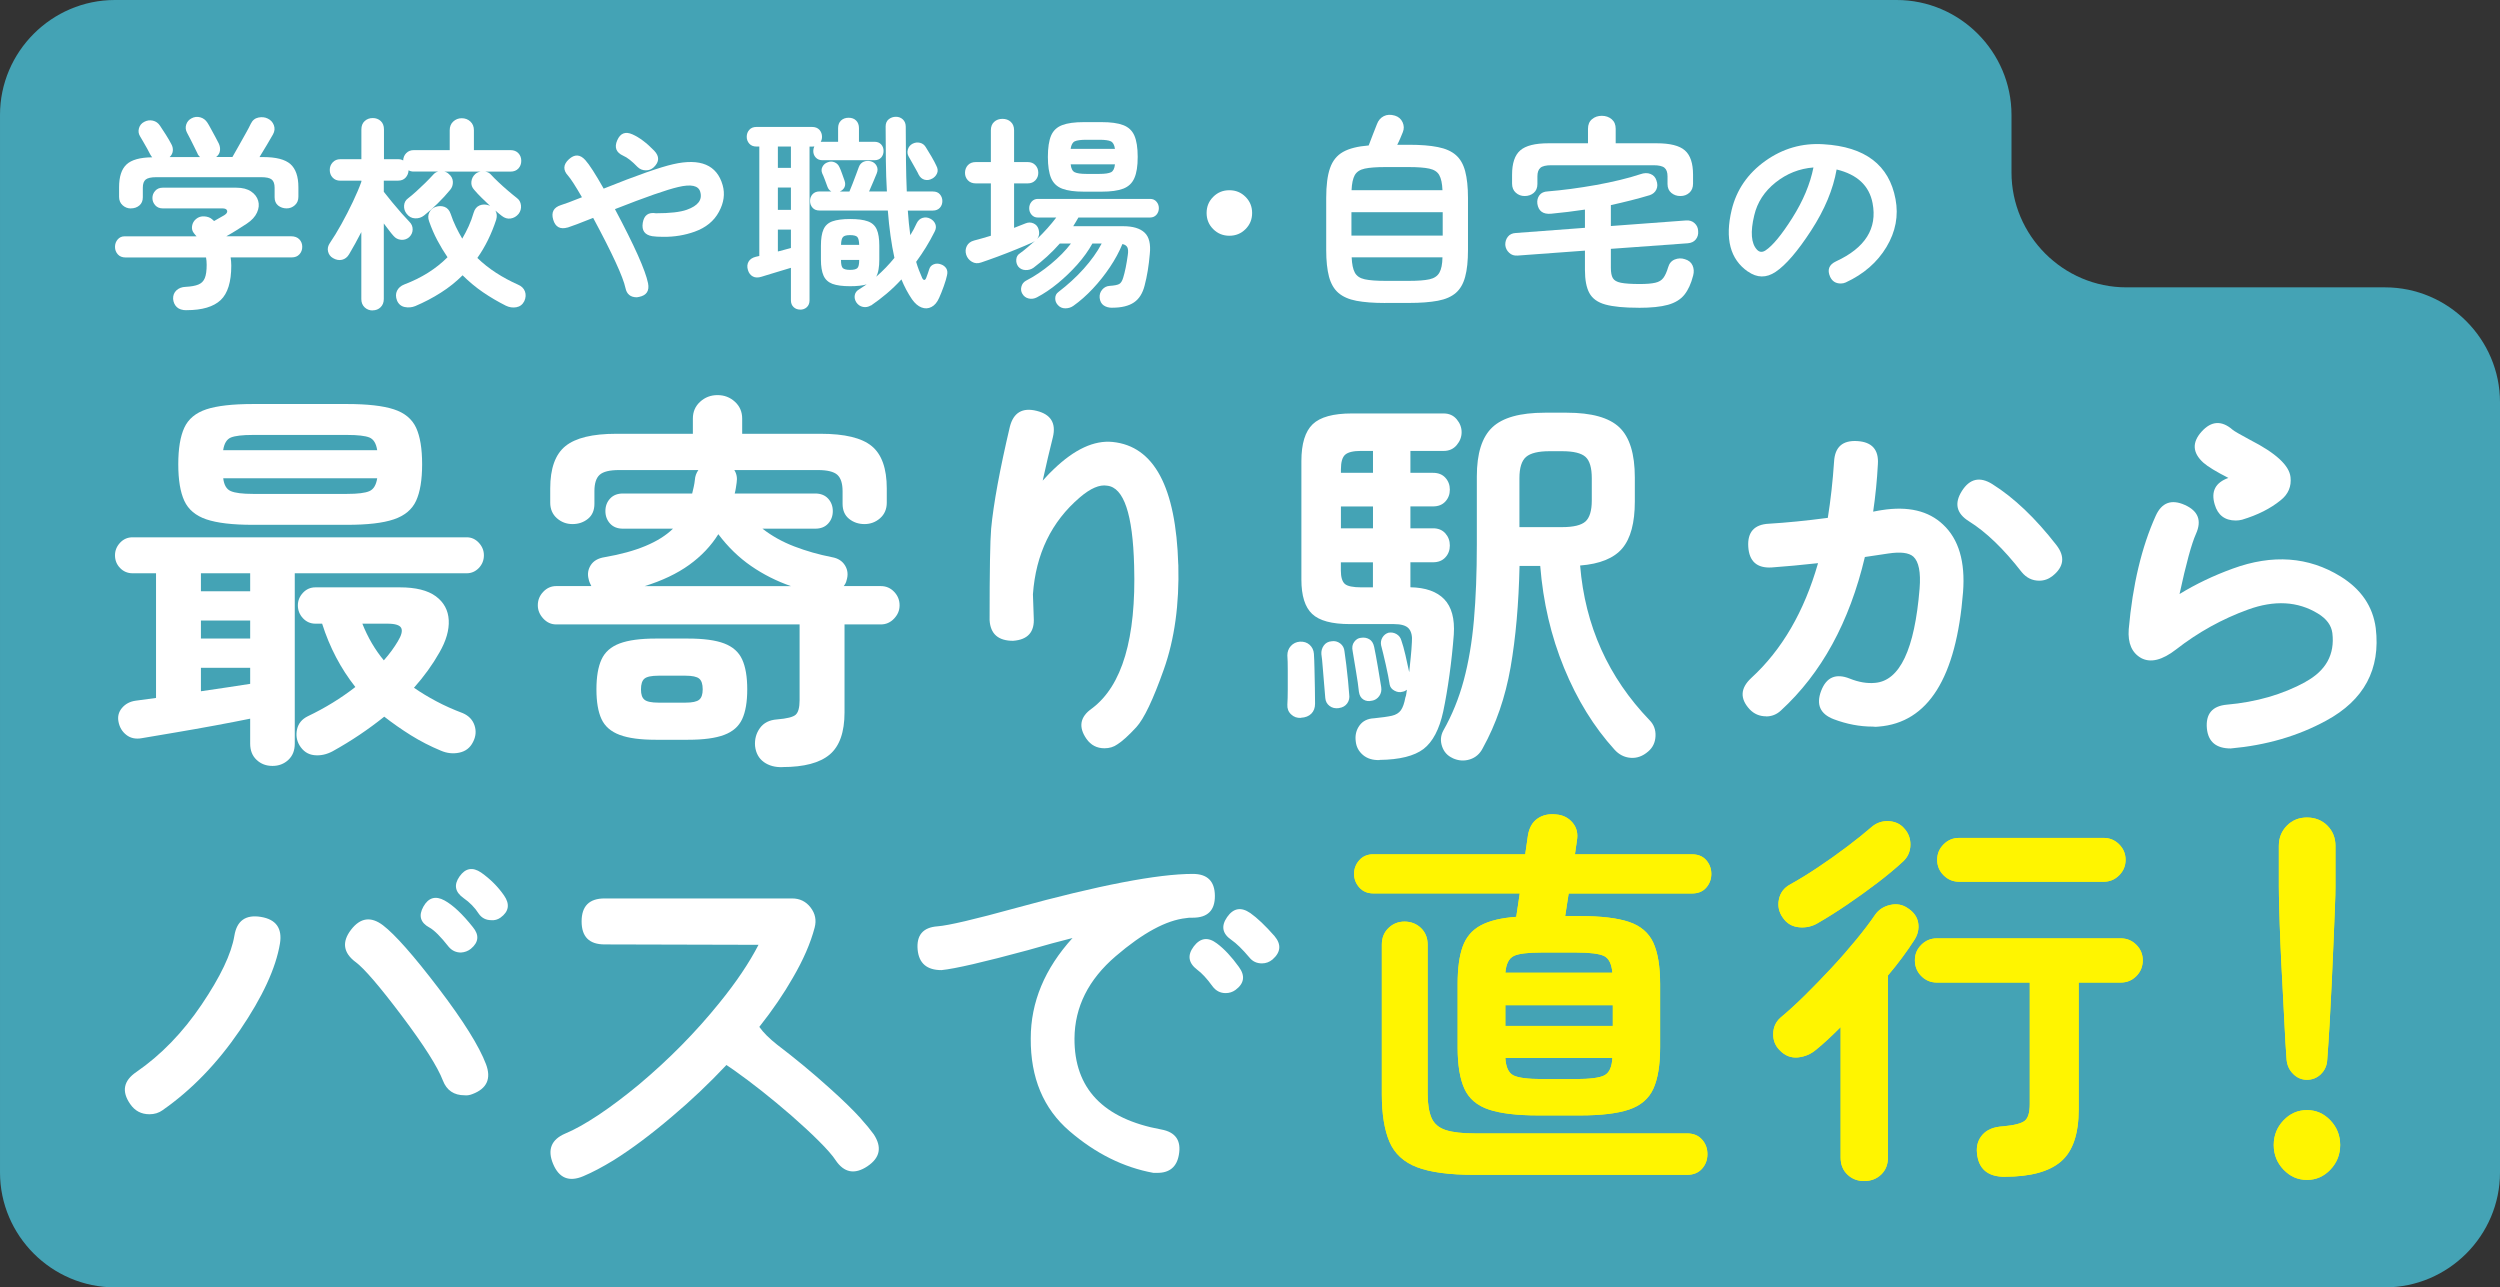 <svg viewBox="0 0 435 224" width="435" height="224" xmlns="http://www.w3.org/2000/svg"><rect x="0" y="0" width="435" height="224" fill="#333333" stroke="none"/><path d="m370 50c-11 0-20-9-20-20v-10c0-11-9-20-20-20h-310c-11 0-20 9-20 20v184c0 11 9 20 20 20h395c11 0 20-9 20-20v-134c0-11-9-20-20-20z" fill="#44a3b5"/><g fill="#fff"><path d="m32.46 53.98c-.74 0-1.31-.18-1.69-.54s-.6-.84-.65-1.44c-.02-.6.17-1.09.58-1.48.41-.38.95-.59 1.62-.61.94-.05 1.67-.18 2.2-.4s.9-.59 1.12-1.13.32-1.31.32-2.32c0-.46-.04-.88-.11-1.26h-14c-.58 0-1.03-.18-1.35-.54s-.49-.79-.49-1.3.16-.94.47-1.3.71-.54 1.19-.54h12.53c-.07-.07-.14-.14-.2-.22-.06-.07-.13-.16-.2-.25-.34-.38-.46-.83-.38-1.33s.32-.91.7-1.22c.41-.34.89-.49 1.44-.45s1 .2 1.33.49c.05.05.11.1.18.16s.13.11.18.16c.34-.19.67-.38 1.01-.58.34-.19.59-.34.76-.43.41-.26.58-.53.5-.79-.07-.26-.35-.4-.83-.4h-10.4c-.53 0-.95-.18-1.28-.54-.32-.36-.49-.78-.49-1.26s.16-.9.49-1.26c.32-.36.75-.54 1.28-.54h12.85c1.06 0 1.9.22 2.54.65s1.05.97 1.24 1.62.13 1.33-.2 2.05c-.32.72-.92 1.37-1.78 1.94-.62.41-1.22.79-1.8 1.15s-1.16.71-1.76 1.04h11.23c.65 0 1.14.18 1.48.54s.5.79.5 1.3-.16.94-.49 1.3c-.32.36-.77.54-1.35.54h-10.62c.07.5.11.98.11 1.44 0 2.83-.62 4.83-1.85 5.99-1.24 1.16-3.21 1.75-5.92 1.75zm-9.69-17.71c-.55 0-1.03-.19-1.44-.56s-.61-.86-.61-1.46v-1.66c0-1.85.43-3.17 1.3-3.98.86-.8 2.35-1.22 4.46-1.24-.07-.1-.14-.19-.2-.27s-.11-.17-.16-.27c-.1-.22-.26-.53-.5-.95s-.48-.84-.72-1.26-.42-.73-.54-.92c-.26-.43-.32-.89-.18-1.39.14-.49.44-.86.9-1.1.48-.26.98-.34 1.51-.22s.95.42 1.26.9c.26.38.6.9 1.01 1.55s.72 1.19.94 1.62c.22.38.31.78.27 1.19s-.22.77-.56 1.08h5.29c-.1-.1-.19-.2-.27-.31s-.15-.23-.2-.38c-.1-.22-.27-.57-.52-1.06s-.5-.98-.74-1.48c-.24-.49-.42-.83-.54-1.03-.24-.46-.28-.92-.13-1.4.16-.48.46-.84.92-1.08.48-.26.98-.32 1.51-.18s.95.46 1.26.94c.17.26.38.63.63 1.1l.76 1.4c.25.47.45.85.59 1.13.19.41.26.83.2 1.26s-.28.79-.67 1.08h2.84c.29-.5.64-1.13 1.06-1.87s.83-1.48 1.24-2.21.71-1.3.9-1.71c.29-.6.73-.96 1.33-1.08s1.14-.06 1.62.18c.5.24.86.62 1.06 1.15s.15 1.07-.16 1.62c-.26.48-.62 1.09-1.06 1.82s-.87 1.43-1.28 2.11h.65c2.23 0 3.81.41 4.73 1.22.92.82 1.39 2.16 1.39 4.03v1.66c0 .6-.2 1.09-.61 1.46s-.89.56-1.44.56-1.07-.17-1.48-.5c-.41-.34-.61-.82-.61-1.44v-1.66c0-.67-.17-1.15-.5-1.42-.34-.28-.95-.41-1.84-.41h-18.25c-.89 0-1.5.14-1.84.41-.34.28-.5.75-.5 1.42v1.66c0 .62-.2 1.1-.61 1.44s-.9.5-1.48.5z"/><path d="m64.85 54.02c-.55 0-1.02-.18-1.4-.54s-.58-.84-.58-1.44v-11.66c-.36.7-.72 1.37-1.08 2.03s-.71 1.27-1.04 1.82c-.31.53-.73.85-1.24.97-.52.12-1.04.02-1.57-.29-.46-.26-.74-.65-.86-1.15s-.01-1 .32-1.48c.62-.91 1.29-2 2-3.28.71-1.27 1.37-2.57 2-3.89.62-1.32 1.12-2.48 1.48-3.49v-.18h-3.67c-.55 0-1-.18-1.33-.54-.34-.36-.5-.8-.5-1.33s.17-.94.5-1.31c.34-.37.78-.56 1.33-.56h3.67v-5.18c0-.62.19-1.11.58-1.46.38-.35.85-.52 1.4-.52s1.01.17 1.39.52c.37.35.56.83.56 1.46v5.18h2.48c.34 0 .62.07.86.22.02-.5.2-.93.54-1.28s.78-.52 1.33-.52h6.23v-3.46c0-.62.2-1.13.61-1.51s.9-.58 1.48-.58 1.1.19 1.51.58c.41.38.61.89.61 1.51v3.46h6.37c.58 0 1.03.18 1.37.54s.5.8.5 1.33-.17.97-.5 1.33c-.34.36-.79.54-1.37.54h-4.39c.43.07.78.26 1.04.58.31.34.73.76 1.26 1.26s1.08 1 1.66 1.49 1.08.91 1.51 1.24c.43.31.68.74.74 1.3.06.55-.08 1.04-.41 1.48-.38.46-.85.73-1.39.81s-1.05-.07-1.53-.45c-.17-.12-.35-.26-.54-.43s-.38-.34-.58-.5c.26.46.31.98.14 1.58-.82 2.5-1.91 4.72-3.28 6.66.98.96 2.07 1.82 3.26 2.59s2.45 1.45 3.8 2.05c.62.26 1.03.66 1.22 1.19s.16 1.09-.11 1.69c-.31.6-.77.95-1.39 1.06s-1.22.02-1.82-.27c-1.39-.7-2.72-1.48-3.98-2.34s-2.44-1.85-3.55-2.95c-1.13 1.13-2.39 2.14-3.78 3.02-1.39.89-2.88 1.67-4.46 2.34-.6.24-1.21.29-1.84.16-.62-.13-1.07-.51-1.33-1.13-.24-.62-.24-1.19 0-1.69s.67-.88 1.3-1.12c2.98-1.13 5.47-2.7 7.49-4.72-.62-.91-1.21-1.88-1.76-2.92-.55-1.03-1.03-2.14-1.44-3.31-.22-.6-.2-1.13.04-1.58.24-.46.59-.77 1.04-.94.55-.19 1.08-.2 1.58-.02s.86.58 1.08 1.21c.26.79.57 1.55.92 2.27s.71 1.4 1.1 2.05c.41-.7.78-1.42 1.12-2.16s.62-1.52.86-2.34c.19-.65.54-1.07 1.04-1.28.5-.2 1.03-.21 1.58-.02.07.02.16.06.25.11-.48-.46-.97-.92-1.46-1.4s-.93-.95-1.31-1.4c-.38-.41-.55-.88-.49-1.42s.29-.99.7-1.35c.26-.22.56-.35.9-.4h-6.3c.31.07.56.2.76.4.46.38.7.84.72 1.37s-.13 1-.47 1.4c-.65.79-1.38 1.59-2.2 2.39s-1.6 1.49-2.34 2.07c-.46.36-.98.53-1.57.5-.59-.02-1.07-.29-1.46-.79-.34-.43-.49-.91-.45-1.44s.27-.95.7-1.26c.41-.31.87-.7 1.39-1.17s1.04-.96 1.57-1.48.98-.99 1.37-1.42c.26-.31.56-.5.9-.58h-4.25c-.34 0-.64-.07-.9-.22-.02.5-.2.93-.52 1.28s-.76.52-1.31.52h-2.48v1.94c.41.53.89 1.13 1.46 1.82.56.68 1.12 1.34 1.67 1.96s1 1.1 1.33 1.44c.38.38.57.83.56 1.35s-.22.97-.63 1.35c-.41.34-.88.48-1.4.43-.53-.05-.96-.28-1.3-.68-.24-.26-.5-.59-.79-.97s-.59-.78-.9-1.19v13.14c0 .6-.19 1.08-.56 1.44s-.83.54-1.39.54z"/><path d="m98.78 39.58c-1.3.38-2.14-.07-2.52-1.35s.06-2.13 1.33-2.54c.58-.17 1.8-.62 3.67-1.37-1.15-1.99-1.96-3.24-2.41-3.74-.91-.98-.87-1.94.13-2.86s1.95-.88 2.86.13c.7.77 1.76 2.42 3.2 4.97 5.81-2.33 9.84-3.74 12.1-4.25 4.73-1.08 7.6.13 8.6 3.64.43 1.51.22 3.07-.65 4.66-.86 1.6-2.27 2.74-4.21 3.44-1.73.62-3.55.92-5.47.9-.79 0-1.43-.04-1.91-.11-1.32-.22-1.87-.99-1.66-2.32.22-1.33.98-1.89 2.3-1.67 2.42 0 4.21-.2 5.36-.61 1.97-.7 2.75-1.74 2.34-3.13-.31-1.08-1.58-1.36-3.82-.83-1.99.46-5.66 1.74-11.02 3.85 3.38 6.34 5.3 10.63 5.76 12.89.26 1.32-.25 2.11-1.55 2.38-.14.02-.28.05-.4.07-1.1 0-1.76-.54-1.98-1.62-.41-1.92-2.28-5.99-5.62-12.2-2.28.91-3.77 1.48-4.46 1.69zm11.27-16.2c1.2.53 2.46 1.48 3.78 2.84.94.98.91 1.94-.07 2.88-.38.36-.84.54-1.37.54-.58 0-1.07-.2-1.48-.61-.94-.98-1.76-1.63-2.48-1.94-1.22-.55-1.57-1.45-1.03-2.68.54-1.24 1.42-1.58 2.65-1.03z"/><path d="m139.24 53.87c-.46 0-.84-.14-1.15-.43s-.47-.68-.47-1.19v-5.65c-.48.14-1.03.31-1.66.5-.62.19-1.24.38-1.85.56s-1.15.34-1.6.49c-.6.19-1.1.18-1.51-.04s-.7-.59-.86-1.12c-.17-.55-.13-1.04.11-1.46s.66-.7 1.26-.85l.61-.14v-19.04h-.5c-.53 0-.94-.17-1.24-.5-.3-.34-.45-.73-.45-1.19 0-.48.15-.89.45-1.22.3-.34.71-.5 1.24-.5h9.68c.55 0 .98.17 1.28.5.3.34.45.74.45 1.22 0 .31-.07.6-.22.86h3.02v-2.38c0-.55.17-.99.5-1.31.34-.32.78-.49 1.33-.49s.99.16 1.31.49c.32.32.49.76.49 1.31v2.38h2.7c.5 0 .89.16 1.17.47s.41.68.41 1.12c0 .46-.14.84-.41 1.15-.28.31-.67.47-1.17.47h-9.07c-.48 0-.86-.16-1.15-.47s-.43-.7-.43-1.15c0-.24.06-.5.18-.79-.07.02-.2.04-.4.04h-.43v26.75c0 .5-.16.9-.47 1.19s-.7.43-1.15.43zm-3.89-24.66h2.27v-3.71h-2.27zm0 7.31h2.27v-3.89h-2.27zm0 7.24c.41-.12.81-.23 1.21-.32.4-.1.75-.19 1.06-.29v-3.2h-2.27v3.82zm16.17 9.39c-.43.26-.89.35-1.37.25s-.86-.36-1.15-.79c-.26-.41-.35-.83-.27-1.26s.34-.77.77-1.01l1.3-.86c-.74.22-1.7.32-2.88.32-1.32 0-2.35-.14-3.08-.41-.73-.28-1.25-.76-1.55-1.44s-.45-1.61-.45-2.79v-2.41c0-1.22.15-2.17.45-2.84s.82-1.14 1.55-1.4 1.76-.4 3.08-.4 2.35.13 3.08.4c.73.26 1.25.73 1.55 1.4s.45 1.62.45 2.84v2.41c0 .65-.04 1.22-.13 1.71-.08.49-.22.92-.41 1.28 1.18-1.03 2.23-2.12 3.17-3.28-.26-1.2-.49-2.48-.68-3.85s-.35-2.83-.47-4.39h-11.88c-.53 0-.94-.16-1.22-.49-.29-.32-.43-.71-.43-1.17s.14-.85.43-1.17.7-.49 1.22-.49h2.05c-.31-.17-.54-.44-.68-.83-.1-.26-.24-.65-.43-1.17s-.35-.89-.47-1.13c-.17-.41-.16-.8.04-1.17.19-.37.49-.63.9-.77.41-.17.81-.17 1.21 0s.68.46.85.86c.12.24.27.61.45 1.12.18.5.32.89.41 1.15.17.46.17.85.02 1.19-.16.34-.43.59-.81.76h1.66c.14-.34.32-.78.54-1.33s.43-1.1.63-1.66c.2-.55.35-.96.45-1.22.17-.48.45-.8.85-.97s.82-.19 1.28-.07c.43.12.76.38.97.77.22.4.23.83.04 1.31-.12.31-.31.78-.58 1.4-.26.62-.52 1.21-.76 1.76h3.1c-.1-1.66-.16-3.43-.18-5.31s-.04-3.88-.04-5.99c0-.55.18-.97.54-1.26s.78-.43 1.26-.43.88.16 1.21.47c.32.31.49.73.49 1.26 0 2.11.01 4.1.04 5.98.02 1.87.07 3.64.14 5.29h4.54c.53 0 .94.16 1.22.49s.43.71.43 1.17-.14.85-.43 1.17-.7.49-1.22.49h-4.36c.1 1.49.24 2.92.43 4.28.41-.65.78-1.34 1.12-2.09.24-.48.58-.79 1.03-.92.44-.13.88-.09 1.31.13s.73.53.9.95.12.87-.14 1.35c-.46.91-.95 1.81-1.49 2.68-.54.88-1.11 1.72-1.71 2.54.14.5.31.99.49 1.46s.37.92.56 1.35c.12.24.25.35.38.34s.25-.15.34-.41c.05-.12.14-.37.27-.74s.21-.61.23-.7c.12-.41.38-.7.77-.86.4-.17.82-.17 1.28 0 .41.14.71.38.92.7.2.32.25.73.13 1.21-.1.48-.28 1.11-.56 1.89s-.55 1.46-.81 2.03c-.34.77-.78 1.3-1.33 1.58-.55.29-1.13.32-1.73.09s-1.15-.7-1.66-1.42c-.72-1.06-1.33-2.21-1.84-3.46-.82.89-1.67 1.71-2.57 2.47s-1.81 1.45-2.72 2.07zm-5.19-10.54h3.17c-.02-.72-.14-1.18-.34-1.39-.2-.2-.62-.31-1.24-.31s-1.01.1-1.22.31c-.22.2-.34.67-.36 1.39zm1.59 4.35c.62 0 1.04-.1 1.26-.31.22-.2.32-.68.32-1.42h-3.17c0 .74.11 1.22.32 1.42.22.2.64.31 1.26.31zm14.25-15.87c-.43.24-.86.3-1.3.18-.43-.12-.77-.41-1.01-.86-.1-.22-.25-.52-.47-.9s-.44-.78-.67-1.19-.43-.76-.59-1.04c-.24-.41-.29-.83-.16-1.28.13-.44.4-.77.81-.99.43-.22.87-.27 1.31-.16s.79.38 1.03.81c.26.41.59.94.97 1.6s.66 1.18.83 1.57c.26.48.31.92.13 1.33s-.47.72-.88.94z"/><path d="m193.53 53.55c-.6 0-1.1-.14-1.49-.41-.4-.28-.63-.71-.7-1.31-.05-.55.1-1.03.45-1.44s.79-.62 1.31-.65c.79-.05 1.34-.16 1.64-.32.3-.17.53-.54.7-1.12.14-.46.29-1.03.43-1.73s.26-1.42.36-2.16c.1-.62.07-1.08-.07-1.37s-.43-.48-.86-.58c-.55 1.34-1.28 2.69-2.18 4.03s-1.9 2.6-2.99 3.76-2.21 2.15-3.37 2.97c-.41.29-.88.43-1.4.43s-.96-.19-1.3-.58c-.31-.34-.46-.73-.45-1.19s.2-.82.56-1.08c1.63-1.25 3.1-2.59 4.39-4.03s2.34-2.9 3.13-4.39h-1.62c-.67 1.22-1.54 2.43-2.59 3.62-1.06 1.19-2.2 2.29-3.42 3.29-1.22 1.01-2.44 1.82-3.64 2.45-.46.24-.93.31-1.42.2s-.87-.39-1.13-.85c-.22-.38-.26-.8-.14-1.24s.37-.77.76-.99c1.49-.77 2.94-1.74 4.36-2.92s2.58-2.36 3.49-3.56h-1.94c-.7.79-1.43 1.54-2.21 2.25s-1.57 1.36-2.36 1.96c-.41.29-.88.42-1.4.4-.53-.02-.95-.23-1.26-.61-.26-.36-.38-.77-.34-1.24s.25-.82.63-1.06c.43-.31.87-.65 1.31-1.03.44-.37.88-.75 1.31-1.13-.07.05-.14.1-.22.14-.07.05-.16.1-.25.14-.74.34-1.66.73-2.74 1.17s-2.17.87-3.28 1.28c-1.1.41-2.05.74-2.84 1.01-.6.22-1.15.18-1.64-.11s-.82-.7-.99-1.22c-.17-.55-.13-1.06.11-1.53s.66-.79 1.26-.95c.84-.22 1.81-.49 2.92-.83v-9.11h-2.63c-.58 0-1.03-.18-1.37-.54s-.5-.79-.5-1.3.17-.97.5-1.33c.34-.36.79-.54 1.37-.54h2.63v-5.54c0-.62.19-1.11.58-1.46.38-.35.86-.52 1.44-.52s1.06.17 1.44.52.58.83.58 1.46v5.54h2.38c.55 0 1 .18 1.33.54.34.36.5.8.5 1.33s-.17.94-.5 1.3c-.34.36-.78.54-1.33.54h-2.38v7.74c.36-.14.71-.28 1.04-.41.34-.13.66-.26.97-.38.46-.19.91-.19 1.35 0s.74.52.88.97c.22.72.13 1.31-.25 1.76 1.3-1.25 2.41-2.5 3.35-3.74h-3.2c-.46 0-.82-.16-1.1-.49-.28-.32-.41-.7-.41-1.13s.14-.81.41-1.13c.28-.32.64-.49 1.1-.49h19.51c.48 0 .86.16 1.13.49.28.32.41.7.41 1.13s-.14.81-.41 1.13c-.28.32-.65.49-1.13.49h-12.46c-.14.24-.29.49-.43.74s-.3.51-.47.77h8.68c1.7 0 2.95.37 3.74 1.12.79.74 1.09 1.99.9 3.74-.17 2.02-.47 3.84-.9 5.47-.34 1.34-.95 2.32-1.85 2.93s-2.15.92-3.76.92zm-4.93-20.2c-1.61 0-2.87-.17-3.78-.52s-1.55-.96-1.93-1.84c-.37-.88-.56-2.11-.56-3.69s.19-2.84.56-3.71c.37-.86 1.01-1.47 1.93-1.82.91-.35 2.17-.52 3.78-.52h3.06c1.61 0 2.87.17 3.78.52s1.56.95 1.94 1.82c.38.86.58 2.1.58 3.71s-.19 2.81-.58 3.69c-.38.88-1.03 1.49-1.94 1.84s-2.17.52-3.78.52zm-2.3-7.45h7.7c-.1-.7-.34-1.13-.72-1.31s-1.04-.27-1.98-.27h-2.27c-.96 0-1.63.09-2.02.27-.38.18-.62.62-.72 1.31zm2.73 4.36h2.27c.96 0 1.63-.1 2.02-.29.38-.19.61-.65.68-1.37h-7.7c.07.72.31 1.18.7 1.37.4.19 1.07.29 2.03.29z"/><path d="m213.91 41.02c-1.1 0-2.04-.38-2.81-1.15s-1.15-1.7-1.15-2.81.38-2.04 1.15-2.81 1.7-1.15 2.81-1.15 2.04.38 2.81 1.15 1.15 1.7 1.15 2.81-.38 2.04-1.15 2.81-1.7 1.15-2.81 1.15z"/><path d="m241.02 52.72c-2.02 0-3.68-.13-5-.38s-2.36-.71-3.13-1.37-1.31-1.6-1.64-2.81c-.32-1.21-.49-2.77-.49-4.66v-9.04c0-2.21.22-3.95.67-5.22.44-1.27 1.2-2.21 2.27-2.81s2.55-.97 4.45-1.12c.22-.55.47-1.21.76-1.98s.52-1.34.68-1.73c.24-.65.64-1.11 1.19-1.39s1.2-.31 1.94-.09c.62.19 1.07.58 1.33 1.15.26.58.28 1.15.04 1.73-.12.29-.26.64-.43 1.04-.17.41-.35.79-.54 1.15h2.05c2.02 0 3.69.13 5.02.4 1.33.26 2.38.73 3.13 1.39.76.66 1.3 1.6 1.62 2.81s.49 2.77.49 4.66v9.04c0 1.9-.16 3.45-.49 4.66-.32 1.21-.86 2.15-1.62 2.81s-1.8 1.12-3.13 1.37-3.01.38-5.02.38h-4.14zm-5.87-11.73h15.88v-4.07h-15.88zm.04-7.89h15.8c-.05-1.18-.23-2.05-.56-2.63-.32-.58-.9-.95-1.73-1.13s-2.01-.27-3.55-.27h-4.14c-1.54 0-2.72.09-3.55.27s-1.4.56-1.73 1.13c-.32.58-.51 1.45-.56 2.63zm5.83 15.77h4.14c1.56 0 2.75-.09 3.56-.27.82-.18 1.39-.56 1.73-1.15s.52-1.48.54-2.68h-15.8c.05 1.2.23 2.09.56 2.68.32.59.9.97 1.73 1.15s2.01.27 3.55.27z"/><path d="m285.1 53.55c-2.5 0-4.42-.19-5.76-.56s-2.27-1.04-2.79-2-.77-2.3-.77-4.03v-3.35l-11.7.86c-.6.05-1.1-.11-1.49-.49-.4-.37-.62-.82-.67-1.35-.02-.55.13-1.03.45-1.44s.79-.62 1.39-.65l12.02-.9v-3.17c-.98.14-1.97.28-2.95.4s-1.97.23-2.95.32c-1.39.12-2.18-.46-2.38-1.73-.07-.58.05-1.07.36-1.49s.8-.64 1.48-.67c1.22-.1 2.56-.24 4-.43s2.89-.42 4.36-.68c1.46-.26 2.86-.56 4.19-.88s2.5-.65 3.51-.99c.67-.24 1.27-.26 1.78-.05.52.2.86.57 1.03 1.1.22.6.22 1.13 0 1.6s-.6.8-1.15.99c-1.03.31-2.12.61-3.26.9s-2.31.56-3.51.83v3.64l13.07-.97c.6-.05 1.1.11 1.49.47.4.36.61.82.63 1.37.05.58-.09 1.06-.41 1.46s-.79.62-1.39.67l-13.39.97v3.31c0 .79.11 1.39.34 1.78.23.4.7.67 1.4.81.71.14 1.79.22 3.26.22 1.18 0 2.08-.07 2.72-.22.64-.14 1.11-.43 1.42-.85s.59-1.04.83-1.85c.19-.67.58-1.12 1.15-1.35.58-.23 1.16-.25 1.76-.05.65.19 1.09.55 1.33 1.08s.28 1.12.11 1.76c-.36 1.42-.87 2.53-1.53 3.35s-1.61 1.4-2.86 1.75-2.95.52-5.11.52zm-19.8-19.44c-.6 0-1.12-.19-1.55-.58-.43-.38-.65-.91-.65-1.58v-1.55c0-1.99.47-3.4 1.42-4.23s2.59-1.24 4.91-1.24h6.88v-2.52c0-.72.23-1.28.7-1.67.47-.4 1.04-.59 1.71-.59s1.24.2 1.71.59c.47.4.7.95.7 1.67v2.52h7.13c2.33 0 3.97.41 4.91 1.24.95.83 1.42 2.24 1.42 4.23v1.55c0 .67-.21 1.2-.63 1.58s-.94.58-1.57.58-1.12-.18-1.57-.54c-.44-.36-.67-.88-.67-1.55v-1.33c0-.7-.17-1.19-.52-1.49s-.99-.45-1.93-.45h-17.78c-.91 0-1.54.15-1.89.45s-.52.8-.52 1.49v1.33c0 .67-.22 1.19-.65 1.55s-.96.54-1.58.54z"/><path d="m304.12 47.25c-3.07-2.14-4.01-5.71-2.81-10.73.84-3.48 2.78-6.31 5.83-8.5 3.05-2.18 6.43-3.16 10.15-2.92 7.25.43 11.42 3.61 12.53 9.54.55 2.9.02 5.69-1.58 8.35s-3.97 4.72-7.09 6.16c-.26.12-.55.18-.86.18-.86 0-1.48-.38-1.84-1.15-.55-1.22-.22-2.12 1.01-2.7 5.09-2.35 7.21-5.72 6.37-10.12-.58-3.05-2.66-5-6.26-5.87-.6 3.46-2.08 7-4.43 10.62s-4.42 6.02-6.19 7.2c-1.61 1.08-3.22 1.06-4.82-.07zm1.12-9.79c-.7 2.9-.54 4.9.47 5.98.43.46.92.5 1.48.14 1.25-.82 2.81-2.71 4.68-5.67s3.1-5.89 3.67-8.77c-2.45.19-4.64 1.06-6.59 2.61-1.94 1.55-3.18 3.45-3.71 5.71z"/><path d="m47.4 133.27c-1.09 0-2.01-.35-2.75-1.05-.75-.7-1.12-1.64-1.12-2.82v-4.35c-1.77.36-3.82.76-6.15 1.19s-4.64.84-6.9 1.22c-2.27.38-4.22.71-5.85.99-1.04.18-1.93-.01-2.65-.58-.73-.57-1.18-1.33-1.36-2.28-.18-.91.02-1.71.61-2.41s1.38-1.12 2.38-1.26l3.54-.48v-21.69h-4.08c-.86 0-1.59-.31-2.18-.92s-.88-1.35-.88-2.21c0-.82.29-1.54.88-2.18.59-.63 1.31-.95 2.18-.95h58.14c.82 0 1.52.32 2.11.95.59.64.88 1.36.88 2.18 0 .86-.3 1.6-.88 2.21-.59.61-1.29.92-2.11.92h-29.92v29.65c0 1.18-.37 2.12-1.12 2.82s-1.67 1.05-2.75 1.05zm-3.4-41.95c-3.54 0-6.23-.32-8.09-.95s-3.14-1.71-3.84-3.23-1.05-3.64-1.05-6.36.35-4.84 1.05-6.36 1.98-2.58 3.84-3.2c1.86-.61 4.56-.92 8.09-.92h16.39c3.54 0 6.25.31 8.13.92s3.17 1.68 3.88 3.2c.7 1.52 1.05 3.64 1.05 6.36s-.35 4.84-1.05 6.36-2 2.6-3.88 3.23c-1.88.64-4.59.95-8.13.95zm-9.04 11.56h8.57v-3.13h-8.57zm0 8.22h8.57v-3.13h-8.57zm0 9.18c1.59-.23 3.12-.45 4.59-.68s2.8-.43 3.98-.61v-2.79h-8.57zm3.88-41.95h26.79c-.18-1.18-.63-1.91-1.36-2.21-.73-.29-2.02-.44-3.88-.44h-16.39c-1.81 0-3.08.15-3.81.44-.73.3-1.18 1.03-1.36 2.21zm5.16 7.61h16.39c1.86 0 3.15-.16 3.88-.48s1.18-1.06 1.36-2.24h-26.79c.14 1.18.58 1.93 1.33 2.24.75.32 2.03.48 3.84.48zm13.94 44.75c-1.09.59-2.18.83-3.26.71-1.09-.11-1.95-.69-2.58-1.73-.5-.86-.63-1.79-.41-2.79.23-1 .84-1.74 1.84-2.24 3.04-1.45 5.8-3.15 8.3-5.1-2.54-3.22-4.47-6.89-5.78-11.02h-1.16c-.86 0-1.59-.32-2.18-.95s-.88-1.38-.88-2.24c0-.82.29-1.54.88-2.18.59-.63 1.31-.95 2.18-.95h14.69c2.76 0 4.85.52 6.26 1.56 1.4 1.04 2.15 2.43 2.24 4.15s-.45 3.6-1.63 5.64c-1.18 2.09-2.65 4.13-4.42 6.12 1.18.82 2.47 1.6 3.88 2.35 1.4.75 2.95 1.44 4.62 2.07 1.04.45 1.72 1.17 2.04 2.14s.23 1.94-.27 2.89c-.5 1-1.29 1.61-2.38 1.84s-2.15.11-3.2-.34c-1.86-.77-3.6-1.67-5.24-2.69-1.63-1.02-3.17-2.1-4.62-3.23-2.77 2.22-5.74 4.22-8.91 5.98zm8.84-15.78c1-1.13 1.81-2.24 2.45-3.33.63-1.04.83-1.81.58-2.31s-1.05-.75-2.41-.75h-4.35c.95 2.4 2.2 4.53 3.74 6.39z"/><path d="m136.14 133.48c-1.27.04-2.35-.25-3.23-.88-.88-.64-1.39-1.56-1.53-2.79-.09-1.18.19-2.22.85-3.13s1.64-1.4 2.96-1.5c1.72-.14 2.81-.41 3.26-.82s.68-1.25.68-2.52v-13.19h-42.36c-.86 0-1.61-.34-2.24-1.02s-.95-1.45-.95-2.31c0-.91.32-1.69.95-2.35s1.38-.99 2.24-.99h6.12c-.09-.18-.18-.37-.27-.58-.09-.2-.16-.42-.2-.65-.23-.86-.1-1.67.37-2.41.48-.75 1.28-1.21 2.41-1.39 5.53-.95 9.5-2.61 11.9-4.96h-8.7c-.95 0-1.7-.29-2.24-.88s-.82-1.31-.82-2.18.27-1.59.82-2.18c.54-.59 1.29-.88 2.24-.88h12.04c.09-.36.18-.75.27-1.16s.16-.82.2-1.22c.04-.63.25-1.2.61-1.7h-13.8c-1.63 0-2.75.27-3.37.82s-.92 1.5-.92 2.86v2.18c0 1.13-.37 2.01-1.12 2.62s-1.64.92-2.69.92-1.95-.34-2.72-1.02-1.16-1.59-1.16-2.72v-2.45c0-3.49.88-5.95 2.65-7.38s4.71-2.14 8.84-2.14h13.33v-2.65c0-1.18.42-2.15 1.26-2.92s1.85-1.16 3.03-1.16 2.19.39 3.03 1.16 1.26 1.75 1.26 2.92v2.65h13.67c4.17 0 7.13.71 8.87 2.14s2.62 3.89 2.62 7.38v2.45c0 1.13-.39 2.04-1.16 2.72s-1.68 1.02-2.72 1.02-1.94-.31-2.69-.92-1.12-1.48-1.12-2.62v-2.18c0-1.36-.31-2.31-.92-2.86-.61-.54-1.73-.82-3.37-.82h-14.55c.41.64.54 1.36.41 2.18-.05.32-.09.64-.14.95-.05.32-.11.64-.2.95h14.01c.95 0 1.7.3 2.24.88.54.59.82 1.32.82 2.18s-.27 1.59-.82 2.18c-.54.59-1.29.88-2.24.88h-9.18c1.63 1.27 3.48 2.3 5.54 3.09s4.25 1.42 6.56 1.87c1.04.18 1.8.67 2.28 1.46s.55 1.67.24 2.62c-.05.27-.2.59-.48.95h6.46c.91 0 1.68.33 2.31.99s.95 1.44.95 2.35-.32 1.63-.95 2.31c-.64.68-1.41 1.02-2.31 1.02h-6.32v15.3c0 3.44-.86 5.89-2.58 7.34s-4.46 2.18-8.23 2.18zm-22.03-4.76c-2.67 0-4.77-.28-6.29-.85s-2.57-1.48-3.16-2.75-.88-2.99-.88-5.17.29-3.91.88-5.2 1.64-2.22 3.16-2.79 3.62-.85 6.29-.85h5.58c2.72 0 4.83.28 6.32.85 1.5.57 2.54 1.5 3.13 2.79s.88 3.03.88 5.2-.29 3.9-.88 5.17-1.63 2.19-3.13 2.75c-1.5.57-3.6.85-6.32.85zm.48-6.46h4.69c1.18 0 1.97-.17 2.38-.51s.61-.94.61-1.8c0-.91-.2-1.53-.61-1.87s-1.2-.51-2.38-.51h-4.69c-1.22 0-2.04.17-2.45.51s-.61.96-.61 1.87.2 1.46.61 1.8 1.22.51 2.45.51zm-2.45-20.27h25.5c-2.49-.86-4.81-2.03-6.94-3.5s-4.04-3.32-5.71-5.54c-1.27 2.04-2.96 3.82-5.07 5.34s-4.7 2.75-7.79 3.71z"/><path d="m205.03 98.25c.18 6.89-.66 12.97-2.52 18.22-1.86 5.26-3.46 8.61-4.79 10.06-1.34 1.45-2.44 2.45-3.3 2.99-.63.45-1.38.68-2.24.68-1.32 0-2.36-.54-3.13-1.63-1.45-2.08-1.13-3.85.95-5.3 5.26-3.94 7.71-12.22 7.34-24.82-.23-8.98-1.79-13.62-4.69-13.94-1.32-.23-2.9.45-4.76 2.04-4.94 4.22-7.66 9.84-8.16 16.86l.14 4.01c.18 2.54-1.02 3.9-3.6 4.08-2.58 0-3.94-1.2-4.08-3.6 0-8.52.09-13.83.27-15.91.41-4.35 1.5-10.27 3.26-17.75.63-2.45 2.19-3.37 4.66-2.75 2.47.61 3.41 2.14 2.82 4.59-.54 2.13-1.13 4.65-1.77 7.55.82-.91 1.45-1.56 1.9-1.97 3.63-3.49 7.05-5.08 10.27-4.76 7.21.73 11.02 7.84 11.42 21.35z"/><path d="m226.38 124.91c-.68.05-1.26-.16-1.73-.61-.48-.45-.69-1.02-.65-1.7s.07-1.56.07-2.65v-3.3c0-1.11-.02-1.98-.07-2.62 0-.63.2-1.18.61-1.63s.93-.7 1.56-.75c.68-.04 1.25.14 1.7.54.45.41.7.93.75 1.56.04.64.08 1.51.1 2.62s.04 2.22.07 3.33c.02 1.11.03 2.03.03 2.75s-.22 1.3-.65 1.73-1.03.67-1.8.71zm13.67 7.34c-1.18.04-2.14-.25-2.89-.88-.75-.64-1.17-1.43-1.26-2.38-.14-1.04.08-1.96.65-2.75s1.42-1.21 2.55-1.26c1.36-.14 2.39-.28 3.09-.44s1.22-.48 1.56-.95c.34-.48.6-1.21.78-2.21.09-.23.15-.45.17-.68s.06-.45.1-.68c-.23.18-.48.3-.75.34-.45.14-.92.08-1.39-.17-.48-.25-.76-.6-.85-1.05-.14-.91-.36-2.06-.68-3.47-.32-1.4-.59-2.54-.82-3.4-.09-.5-.01-.95.24-1.36s.6-.68 1.05-.82c.5-.09.96-.01 1.39.24s.71.62.85 1.12c.23.64.46 1.49.71 2.55.25 1.07.46 2.05.65 2.96.09-.86.18-1.73.27-2.62s.16-1.76.2-2.62c.09-1.04-.09-1.82-.54-2.35-.45-.52-1.32-.78-2.58-.78h-7.68c-3.13 0-5.32-.59-6.56-1.77-1.25-1.18-1.87-3.17-1.87-5.98v-20.6c0-3.04.66-5.18 1.97-6.43s3.58-1.87 6.8-1.87h15.98c.95 0 1.71.34 2.28 1.02s.85 1.43.85 2.24-.28 1.56-.85 2.24-1.33 1.02-2.28 1.02h-5.78v3.81h3.94c.91 0 1.62.28 2.14.85s.78 1.26.78 2.07-.26 1.51-.78 2.07c-.52.57-1.24.85-2.14.85h-3.94v3.81h3.94c.91 0 1.62.3 2.14.88.52.59.78 1.29.78 2.11s-.26 1.51-.78 2.07c-.52.57-1.24.85-2.14.85h-3.94v4.35c2.63.05 4.59.74 5.88 2.07 1.29 1.34 1.85 3.39 1.67 6.15-.18 2.36-.43 4.69-.75 7s-.68 4.44-1.09 6.39c-.68 3.13-1.83 5.3-3.43 6.53-1.61 1.22-4.16 1.86-7.65 1.9zm-7.07-9.04c-.64.09-1.18-.03-1.63-.37s-.7-.8-.75-1.39c-.05-.63-.11-1.43-.2-2.38s-.17-1.91-.24-2.89c-.07-.97-.15-1.76-.24-2.35-.04-.54.09-1.04.41-1.5.32-.45.77-.7 1.36-.75.54-.09 1.04.03 1.5.37.45.34.7.81.75 1.39.09.59.19 1.36.31 2.31.11.95.21 1.89.31 2.82.09.93.16 1.71.2 2.35.09.59-.02 1.11-.34 1.56s-.79.73-1.43.82zm.34-40.94h5.58v-3.81h-2.11c-1.32 0-2.22.22-2.72.65s-.75 1.28-.75 2.55zm0 9.66h5.58v-3.81h-5.58zm3.6 10.27h1.97v-4.35h-5.58v1.43c0 1.13.23 1.9.68 2.31s1.43.61 2.92.61zm1.77 19.72c-.54.14-1.03.07-1.46-.2s-.69-.72-.78-1.36c-.09-.91-.26-2.1-.51-3.57s-.44-2.64-.58-3.5c-.14-.63-.05-1.17.27-1.6s.7-.67 1.16-.71c.54-.09 1.03-.01 1.46.24s.71.69.85 1.33c.18.86.4 2.03.65 3.5s.44 2.64.58 3.5c.09.59-.02 1.11-.34 1.56s-.75.73-1.29.82zm14.07 9.99c-.91-.41-1.52-1.09-1.84-2.04s-.25-1.86.2-2.72c1.54-2.72 2.73-5.64 3.57-8.77s1.43-6.62 1.77-10.47.51-8.25.51-13.19v-11.83c0-3.99.89-6.83 2.69-8.53 1.79-1.7 4.84-2.55 9.15-2.55h3.81c4.31 0 7.36.85 9.15 2.55s2.69 4.61 2.69 8.74v4.15c0 3.72-.73 6.44-2.18 8.16s-3.9 2.72-7.34 2.99c.86 10.47 4.9 19.45 12.1 26.93.72.73 1.07 1.64 1.02 2.75s-.48 2.01-1.29 2.69c-.95.82-1.97 1.18-3.06 1.09s-2.02-.57-2.79-1.43c-3.58-3.94-6.5-8.68-8.77-14.21s-3.65-11.45-4.15-17.75h-3.6c-.14 6.57-.66 12.46-1.56 17.65-.91 5.19-2.52 9.87-4.83 14.04-.5 1-1.25 1.65-2.24 1.97-1 .32-2 .25-2.99-.2zm11.63-40.19h7.41c1.99 0 3.35-.33 4.08-.99.72-.66 1.09-1.87 1.09-3.64v-3.88c0-1.81-.36-3.05-1.09-3.71s-2.09-.99-4.08-.99h-2.18c-1.95 0-3.31.33-4.08.99s-1.16 1.89-1.16 3.71v8.5z"/><path d="m307.3 124.64c-1.13 0-2.09-.41-2.86-1.22-1.72-1.86-1.63-3.67.27-5.44 5.35-4.9 9.22-11.56 11.63-19.99-2.9.32-5.6.57-8.09.75-2.54.14-3.89-1.06-4.05-3.6s1.03-3.88 3.57-4.01c3.04-.18 6.46-.52 10.27-1.02.5-3.13.86-6.39 1.09-9.79.14-2.54 1.48-3.73 4.05-3.57 2.56.16 3.75 1.51 3.57 4.05-.14 2.68-.41 5.42-.82 8.23.23-.04.52-.1.88-.17s.57-.1.61-.1c4.58-.72 8.14.11 10.68 2.52 2.72 2.54 3.88 6.46 3.47 11.76-1.18 14.92-6.08 22.71-14.69 23.39-.36.05-.7.05-1.02 0-2.27 0-4.53-.43-6.8-1.29-2.36-.91-3.08-2.55-2.18-4.93.91-2.38 2.56-3.09 4.96-2.14 1.59.64 3.06.88 4.42.75 4.31-.36 6.89-5.82 7.75-16.39.23-2.86-.14-4.71-1.09-5.58-.77-.68-2.22-.86-4.35-.54-1.18.18-2.54.39-4.08.61-2.68 11.33-7.55 20.24-14.62 26.72-.73.68-1.59 1.02-2.58 1.02zm39.37-40.4c3.76 2.36 7.48 5.89 11.15 10.61 1.54 2 1.31 3.79-.68 5.37-.68.54-1.45.82-2.31.82-1.22 0-2.24-.5-3.06-1.5-3.13-4.03-6.19-6.98-9.18-8.84-2.18-1.36-2.58-3.12-1.22-5.27s3.13-2.55 5.3-1.19z"/><path d="m401.14 118.65c3.58-1.95 5.14-4.78 4.69-8.5-.18-1.36-1.02-2.49-2.52-3.4-3.49-2.13-7.55-2.36-12.17-.68-4.49 1.63-8.66 3.94-12.51 6.94-2.4 1.86-4.42 2.36-6.05 1.5-1.63-.91-2.36-2.58-2.18-5.03.68-7.71 2.24-14.28 4.69-19.72 1.04-2.31 2.73-2.95 5.07-1.9 2.33 1.04 2.98 2.72 1.94 5.03-.77 1.72-1.72 5.21-2.86 10.47 2.81-1.72 5.89-3.2 9.25-4.42 6.94-2.54 13.19-2.08 18.77 1.36 3.58 2.22 5.62 5.21 6.12 8.98.86 7.16-2.02 12.54-8.64 16.12-4.9 2.67-10.43 4.28-16.59 4.83-2.54 0-3.92-1.16-4.15-3.47-.23-2.54.93-3.92 3.47-4.15 5.12-.45 9.68-1.77 13.67-3.94zm-15.78-30.87c-.68-2.27.11-3.81 2.38-4.62-2.13-1.09-3.58-1.97-4.35-2.65-1.9-1.72-2.01-3.52-.31-5.41 1.7-1.88 3.5-1.98 5.41-.31.27.23 1.29.82 3.06 1.77 4.44 2.27 6.78 4.42 7 6.46.18 1.63-.39 2.97-1.7 4.01-1.77 1.45-4.01 2.58-6.73 3.4-.36.09-.73.14-1.09.14-1.9 0-3.13-.93-3.67-2.79z"/><path d="m28.3 193.17c-.67.48-1.43.71-2.29.71-1.43 0-2.55-.59-3.36-1.78-1.52-2.19-1.17-4.05 1.07-5.57 4.28-2.95 8.07-6.85 11.35-11.71s5.19-8.85 5.71-12c.43-2.62 1.96-3.71 4.61-3.28 2.64.43 3.75 1.98 3.32 4.64-.71 4.28-3.04 9.31-6.96 15.07-3.93 5.76-8.41 10.4-13.46 13.92zm33.56-25.78c-2.14-1.62-2.4-3.49-.79-5.6 1.62-2.12 3.47-2.38 5.57-.79 2.09 1.6 5.31 5.24 9.64 10.92 4.33 5.69 7.09 10.1 8.28 13.24.95 2.52.17 4.26-2.36 5.21-.48.19-.93.26-1.36.21-1.86 0-3.12-.86-3.78-2.57-.91-2.38-3.29-6.13-7.14-11.25-3.86-5.12-6.54-8.25-8.07-9.39zm12.85-6c-1.57-.86-1.92-2.07-1.04-3.64s2.11-1.93 3.68-1.07c1.47.81 3.12 2.36 4.93 4.64 1.14 1.38 1.02 2.64-.36 3.78-.48.38-1.05.6-1.71.64-.86 0-1.57-.33-2.14-1-1.38-1.76-2.5-2.88-3.36-3.36zm5.93-5.14c-1.48-1.05-1.7-2.3-.68-3.75s2.27-1.68 3.75-.68c1.62 1.14 2.95 2.48 4 4s.83 2.81-.64 3.86c-.48.33-1 .48-1.57.43-.95 0-1.69-.38-2.21-1.14-.67-1.05-1.55-1.95-2.64-2.71z"/><path d="m149.74 194.59c.95 1.05 1.71 1.98 2.29 2.78 1.47 2.24 1.11 4.09-1.11 5.57-2.21 1.47-4.06 1.12-5.53-1.07-.24-.38-.62-.87-1.14-1.46s-1.12-1.23-1.79-1.89c-1.33-1.33-2.93-2.81-4.78-4.43-3.52-3.05-6.83-5.66-9.92-7.85-.43-.29-.88-.59-1.36-.93-3 3.19-6.14 6.17-9.42 8.93-3.62 3.09-7.02 5.64-10.21 7.64-1.95 1.19-3.71 2.12-5.28 2.78-2.48 1.05-4.22.33-5.25-2.14s-.32-4.24 2.11-5.28c1.62-.67 3.53-1.74 5.75-3.21 2.21-1.47 4.56-3.24 7.03-5.28 5.28-4.43 9.97-9.19 14.07-14.28 2.9-3.57 5.16-6.93 6.78-10.07l-26.78-.07c-2.67 0-4-1.33-4-4s1.33-4 4-4h32.63c1.33 0 2.4.52 3.21 1.57s1.05 2.21.71 3.5c-.71 2.71-1.98 5.62-3.78 8.71-1.57 2.76-3.52 5.62-5.85 8.57.71 1 1.74 2.02 3.07 3.07 3.19 2.43 6.24 4.95 9.14 7.57 2.24 2 4.05 3.76 5.43 5.28z"/><path d="m186.6 163.22c-2.18.54-4.76 1.25-7.75 2.11-7.71 2.09-12.72 3.24-15.03 3.47-2.54 0-3.92-1.18-4.15-3.54-.23-2.54.93-3.9 3.47-4.08 1.86-.14 6.41-1.2 13.67-3.2 14.37-3.94 24.62-5.92 30.74-5.92 2.54 0 3.82 1.27 3.84 3.81s-1.26 3.81-3.84 3.81h-.61l-.54.07c-3.45.36-7.54 2.57-12.27 6.63-4.74 4.06-7.13 8.83-7.17 14.31-.05 8.7 4.99 13.99 15.1 15.84 2.49.45 3.51 1.93 3.06 4.42-.36 2.08-1.61 3.13-3.74 3.13h-.68c-5.21-.95-10.09-3.38-14.62-7.28s-6.78-9.27-6.73-16.12c0-6.3 2.42-12.13 7.28-17.48zm21.11 1.46c1.16-1.52 2.5-1.69 4.05-.51 1.27.95 2.54 2.31 3.81 4.08 1.13 1.54.93 2.88-.61 4.01-.5.36-1.07.54-1.7.54-.95 0-1.72-.41-2.31-1.22-.95-1.31-1.84-2.27-2.65-2.86-1.54-1.18-1.73-2.53-.58-4.05zm9.83-5.82c1.22.86 2.63 2.2 4.22 4.01 1.22 1.45 1.11 2.81-.34 4.08-.54.45-1.16.68-1.84.68-.91 0-1.63-.34-2.18-1.02-1.22-1.45-2.27-2.47-3.13-3.06-1.59-1.09-1.84-2.41-.75-3.98 1.09-1.56 2.42-1.8 4.01-.71z"/></g><path d="m267.64 194.08c-3.67 0-6.53-.34-8.57-1.02s-3.46-1.88-4.25-3.6-1.19-4.12-1.19-7.21v-11.02c0-2.72.29-4.9.88-6.53s1.63-2.86 3.13-3.67 3.56-1.31 6.19-1.5l.61-4.08h-25.5c-1 0-1.8-.34-2.41-1.02s-.92-1.47-.92-2.38.31-1.7.92-2.38 1.42-1.02 2.41-1.02h26.45l.48-3.33c.23-1.31.78-2.28 1.67-2.89.88-.61 1.96-.85 3.23-.71 1.18.09 2.13.57 2.86 1.43.72.86.97 1.9.75 3.13l-.34 2.38h20.4c1.04 0 1.86.34 2.45 1.02s.88 1.47.88 2.38-.29 1.7-.88 2.38-1.41 1.02-2.45 1.02h-21.49l-.61 3.94h2.58c3.67 0 6.52.34 8.53 1.02 2.02.68 3.42 1.88 4.22 3.6.79 1.72 1.19 4.13 1.19 7.21v11.02c0 3.08-.4 5.49-1.19 7.21s-2.2 2.92-4.22 3.6-4.86 1.02-8.53 1.02zm-11.08 10.34c-4.35 0-7.68-.44-10-1.33-2.31-.88-3.91-2.36-4.79-4.42s-1.33-4.82-1.33-8.26v-26.04c0-1.18.38-2.14 1.16-2.89.77-.75 1.7-1.12 2.79-1.12s2.08.37 2.86 1.12c.77.75 1.16 1.71 1.16 2.89v25.91c0 1.81.23 3.23.68 4.25s1.28 1.72 2.48 2.11 2.89.58 5.07.58h36.92c1.09 0 1.95.35 2.58 1.05s.95 1.55.95 2.55-.32 1.85-.95 2.55c-.64.7-1.5 1.05-2.58 1.05h-36.99zm5.37-35.16h18.63c-.14-1.54-.62-2.52-1.46-2.92s-2.48-.61-4.93-.61h-5.85c-2.45 0-4.09.2-4.93.61s-1.33 1.38-1.46 2.92zm0 9.25h18.7v-3.6h-18.7zm6.39 9.25h5.85c2.49 0 4.16-.21 5-.65.84-.43 1.3-1.44 1.39-3.03h-18.63c.09 1.59.55 2.6 1.39 3.03s2.5.65 5 .65z" fill="#fff500"/><path d="m324.35 205.5c-1.13 0-2.1-.37-2.89-1.12s-1.19-1.73-1.19-2.96v-22.71c-.73.73-1.45 1.43-2.18 2.11s-1.43 1.29-2.11 1.84c-.91.77-1.96 1.21-3.16 1.33-1.2.11-2.26-.31-3.16-1.26-.77-.77-1.15-1.72-1.12-2.86.02-1.13.44-2.06 1.26-2.79 1.31-1.09 2.73-2.38 4.25-3.88s3.05-3.07 4.59-4.73c1.54-1.65 2.98-3.3 4.32-4.93s2.44-3.08 3.3-4.35c.63-.91 1.52-1.48 2.65-1.73s2.15-.06 3.06.58c1.04.68 1.64 1.54 1.8 2.58s-.08 2.04-.71 2.99c-1.32 2.04-2.83 4.08-4.56 6.12v31.69c0 1.22-.4 2.21-1.19 2.96s-1.78 1.12-2.96 1.12zm-7.95-44.94c-1.04.64-2.17.9-3.37.78-1.2-.11-2.14-.67-2.82-1.67-.68-.95-.91-2.01-.68-3.16.23-1.16.88-2.03 1.97-2.62 1.4-.77 2.99-1.74 4.76-2.92s3.49-2.4 5.17-3.67 3.06-2.38 4.15-3.33c.86-.77 1.86-1.13 2.99-1.09 1.13.05 2.04.45 2.72 1.22.77.82 1.14 1.79 1.12 2.92s-.44 2.09-1.26 2.86c-1.27 1.18-2.75 2.41-4.45 3.71s-3.45 2.55-5.24 3.77-3.48 2.29-5.07 3.2zm32.43 44.2c-2.95 0-4.56-1.36-4.83-4.08-.14-1.27.18-2.35.95-3.23s1.95-1.37 3.54-1.46c1.99-.18 3.27-.51 3.84-.99s.85-1.44.85-2.89v-21.15h-16.18c-1.04 0-1.94-.37-2.69-1.12s-1.12-1.67-1.12-2.75.37-1.94 1.12-2.69 1.64-1.12 2.69-1.12h32.03c1.04 0 1.94.37 2.69 1.12s1.12 1.64 1.12 2.69-.37 2.01-1.12 2.75c-.75.75-1.64 1.12-2.69 1.12h-7.34v22.1c0 4.26-1.03 7.28-3.09 9.04-2.06 1.77-5.32 2.65-9.76 2.65zm-7.95-51.34c-1.04 0-1.94-.37-2.69-1.12s-1.12-1.64-1.12-2.69.37-1.94 1.12-2.69 1.64-1.12 2.69-1.12h25.16c1.04 0 1.94.37 2.69 1.12s1.12 1.64 1.12 2.69-.37 1.94-1.12 2.69-1.64 1.12-2.69 1.12z" fill="#fff500"/><path d="m401.41 205.3c-1.59 0-2.95-.6-4.08-1.79s-1.7-2.62-1.7-4.28.57-3.09 1.7-4.28 2.49-1.79 4.08-1.79 2.95.6 4.08 1.79 1.7 2.62 1.7 4.28-.57 3.09-1.7 4.28-2.49 1.79-4.08 1.79zm0-17.42c-.91 0-1.7-.33-2.38-1s-1.07-1.5-1.16-2.5c-.14-1.81-.26-3.88-.37-6.21s-.24-4.72-.37-7.18c-.14-2.45-.25-4.79-.34-7.03s-.16-4.21-.2-5.93c-.05-1.71-.07-2.97-.07-3.78v-7.07c0-1.38.46-2.55 1.39-3.5s2.1-1.43 3.5-1.43 2.64.48 3.57 1.43 1.39 2.12 1.39 3.5v7.07c0 .81-.03 2.07-.1 3.78s-.15 3.69-.24 5.93-.19 4.58-.31 7.03c-.11 2.45-.24 4.84-.37 7.18-.14 2.33-.27 4.4-.41 6.21-.05 1-.41 1.83-1.09 2.5s-1.5 1-2.45 1z" fill="#fff500"/><path d="m267.64 194.08c-3.67 0-6.53-.34-8.57-1.02s-3.46-1.88-4.25-3.6-1.19-4.12-1.19-7.21v-11.02c0-2.72.29-4.9.88-6.53s1.63-2.86 3.13-3.67 3.56-1.31 6.19-1.5l.61-4.08h-25.5c-1 0-1.8-.34-2.41-1.02s-.92-1.47-.92-2.38.31-1.7.92-2.38 1.42-1.02 2.41-1.02h26.45l.48-3.33c.23-1.31.78-2.28 1.67-2.89.88-.61 1.96-.85 3.23-.71 1.18.09 2.13.57 2.86 1.43.72.86.97 1.9.75 3.13l-.34 2.38h20.4c1.04 0 1.86.34 2.45 1.02s.88 1.47.88 2.38-.29 1.7-.88 2.38-1.41 1.02-2.45 1.02h-21.49l-.61 3.94h2.58c3.67 0 6.52.34 8.53 1.02 2.02.68 3.42 1.88 4.22 3.6.79 1.72 1.19 4.13 1.19 7.21v11.02c0 3.08-.4 5.49-1.19 7.21s-2.2 2.92-4.22 3.6-4.86 1.02-8.53 1.02zm-11.08 10.34c-4.35 0-7.68-.44-10-1.33-2.31-.88-3.91-2.36-4.79-4.42s-1.33-4.82-1.33-8.26v-26.04c0-1.18.38-2.14 1.16-2.89.77-.75 1.7-1.12 2.79-1.12s2.08.37 2.86 1.12c.77.75 1.16 1.71 1.16 2.89v25.91c0 1.81.23 3.23.68 4.25s1.28 1.72 2.48 2.11 2.89.58 5.07.58h36.92c1.09 0 1.95.35 2.58 1.05s.95 1.55.95 2.55-.32 1.85-.95 2.55c-.64.7-1.5 1.05-2.58 1.05h-36.99zm5.37-35.16h18.63c-.14-1.54-.62-2.52-1.46-2.92s-2.48-.61-4.93-.61h-5.85c-2.45 0-4.09.2-4.93.61s-1.33 1.38-1.46 2.92zm0 9.25h18.7v-3.6h-18.7zm6.39 9.25h5.85c2.49 0 4.16-.21 5-.65.84-.43 1.3-1.44 1.39-3.03h-18.63c.09 1.59.55 2.6 1.39 3.03s2.5.65 5 .65z" fill="#fff500"/><path d="m324.35 205.5c-1.13 0-2.1-.37-2.89-1.12s-1.19-1.73-1.19-2.96v-22.71c-.73.73-1.45 1.43-2.18 2.11s-1.43 1.29-2.11 1.84c-.91.77-1.96 1.21-3.16 1.33-1.2.11-2.26-.31-3.16-1.26-.77-.77-1.15-1.72-1.12-2.86.02-1.13.44-2.06 1.26-2.79 1.31-1.09 2.73-2.38 4.25-3.88s3.05-3.07 4.59-4.73c1.54-1.65 2.98-3.3 4.32-4.93s2.44-3.08 3.3-4.35c.63-.91 1.52-1.48 2.65-1.73s2.15-.06 3.06.58c1.04.68 1.64 1.54 1.8 2.58s-.08 2.04-.71 2.99c-1.32 2.04-2.83 4.08-4.56 6.12v31.69c0 1.22-.4 2.21-1.19 2.96s-1.78 1.12-2.96 1.12zm-7.95-44.94c-1.04.64-2.17.9-3.37.78-1.2-.11-2.14-.67-2.82-1.67-.68-.95-.91-2.01-.68-3.16.23-1.16.88-2.03 1.97-2.62 1.4-.77 2.99-1.74 4.76-2.92s3.49-2.4 5.17-3.67 3.06-2.38 4.15-3.33c.86-.77 1.86-1.13 2.99-1.09 1.13.05 2.04.45 2.72 1.22.77.82 1.14 1.79 1.12 2.92s-.44 2.09-1.26 2.86c-1.27 1.18-2.75 2.41-4.45 3.71s-3.45 2.55-5.24 3.77-3.48 2.29-5.07 3.2zm32.43 44.2c-2.95 0-4.56-1.36-4.83-4.08-.14-1.27.18-2.35.95-3.23s1.95-1.37 3.54-1.46c1.99-.18 3.27-.51 3.84-.99s.85-1.44.85-2.89v-21.15h-16.18c-1.04 0-1.94-.37-2.69-1.12s-1.12-1.67-1.12-2.75.37-1.94 1.12-2.69 1.64-1.12 2.69-1.12h32.03c1.04 0 1.94.37 2.69 1.12s1.12 1.64 1.12 2.69-.37 2.01-1.12 2.75c-.75.75-1.64 1.12-2.69 1.12h-7.34v22.1c0 4.26-1.03 7.28-3.09 9.04-2.06 1.77-5.32 2.65-9.76 2.65zm-7.95-51.34c-1.04 0-1.94-.37-2.69-1.12s-1.12-1.64-1.12-2.69.37-1.94 1.12-2.69 1.64-1.12 2.69-1.12h25.16c1.04 0 1.94.37 2.69 1.12s1.12 1.64 1.12 2.69-.37 1.94-1.12 2.69-1.64 1.12-2.69 1.12z" fill="#fff500"/><path d="m401.41 205.3c-1.59 0-2.95-.6-4.08-1.79s-1.7-2.62-1.7-4.28.57-3.09 1.7-4.28 2.49-1.79 4.08-1.79 2.95.6 4.08 1.79 1.7 2.62 1.7 4.28-.57 3.09-1.7 4.28-2.49 1.79-4.08 1.79zm0-17.42c-.91 0-1.7-.33-2.38-1s-1.07-1.5-1.16-2.5c-.14-1.81-.26-3.88-.37-6.21s-.24-4.72-.37-7.18c-.14-2.45-.25-4.79-.34-7.03s-.16-4.21-.2-5.93c-.05-1.71-.07-2.97-.07-3.78v-7.07c0-1.38.46-2.55 1.39-3.5s2.1-1.43 3.5-1.43 2.64.48 3.57 1.43 1.39 2.12 1.39 3.5v7.07c0 .81-.03 2.07-.1 3.78s-.15 3.69-.24 5.93-.19 4.58-.31 7.03c-.11 2.45-.24 4.84-.37 7.18-.14 2.33-.27 4.4-.41 6.21-.05 1-.41 1.83-1.09 2.5s-1.5 1-2.45 1z" fill="#fff500"/></svg>